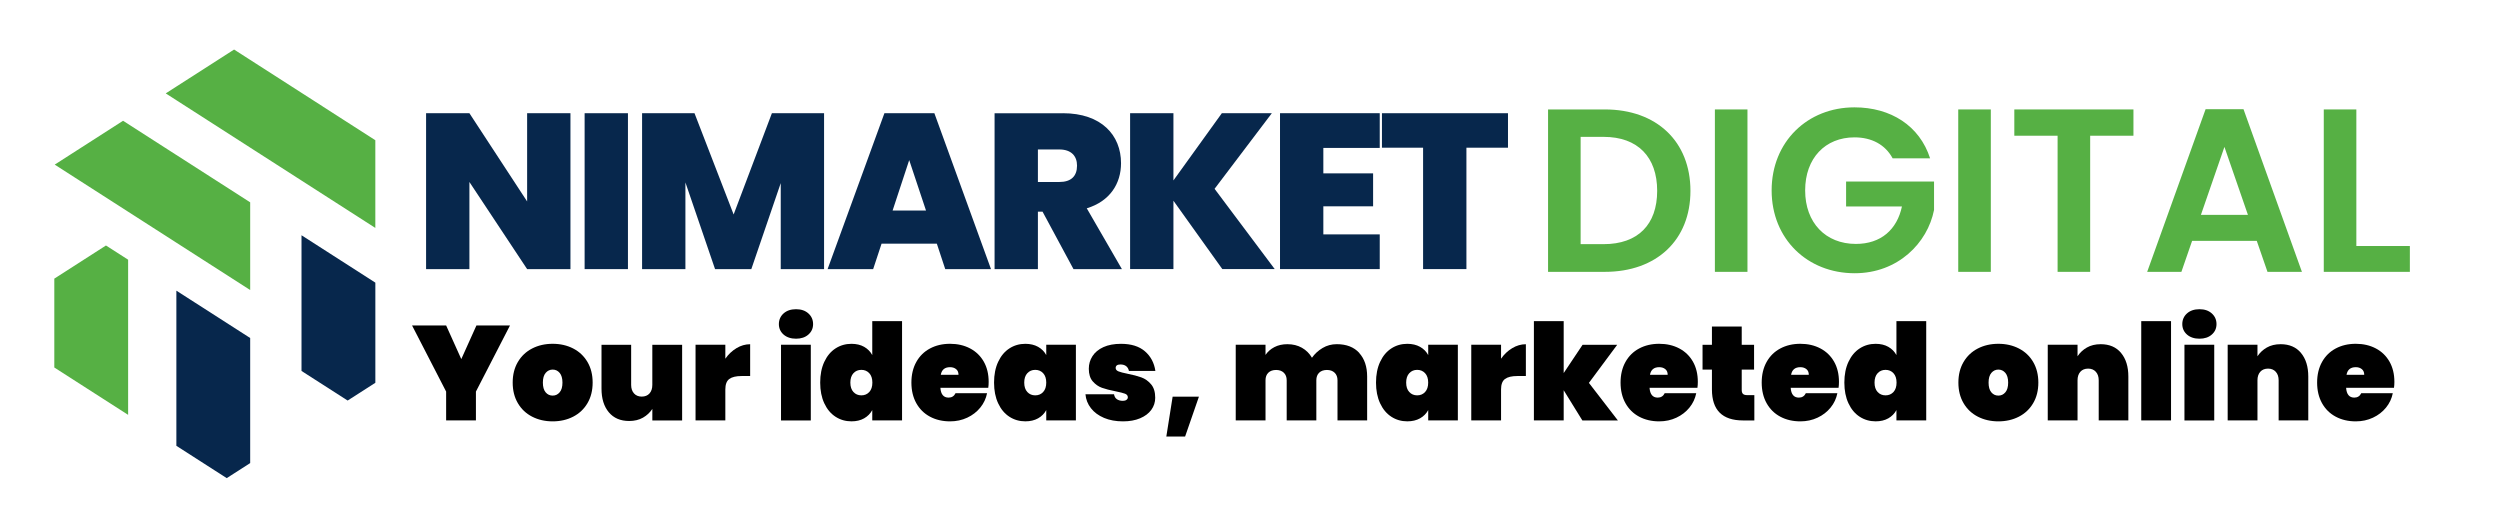 <svg xmlns="http://www.w3.org/2000/svg" id="Layer_1" data-name="Layer 1" viewBox="0 0 1006.26 210.13"><defs><style>      .cls-1, .cls-2, .cls-3 {        stroke-width: 0px;      }      .cls-2 {        fill: #07274c;      }      .cls-3 {        fill: #56b044;      }    </style></defs><g><path class="cls-2" d="M229.61,45.57v62.75h-17.44l-23.23-35.07v35.07h-17.44v-62.75h17.44l23.23,35.51v-35.51h17.44Z"></path><path class="cls-2" d="M235.31,45.57h17.44v62.75h-17.44v-62.75Z"></path><path class="cls-2" d="M258.45,45.57h21.09l15.75,40.76,15.4-40.76h21v62.75h-17.44v-34.62l-11.84,34.62h-14.6l-11.93-34.89v34.89h-17.44v-62.75Z"></path><path class="cls-2" d="M377.08,98.08h-22.25l-3.38,10.24h-18.34l22.87-62.75h20.11l22.79,62.75h-18.42l-3.38-10.24ZM365.96,64.44l-6.68,20.29h13.44l-6.76-20.29Z"></path><path class="cls-2" d="M427.81,45.57c15.58,0,23.41,8.9,23.41,20.12,0,8.19-4.45,15.31-13.79,18.16l14.15,24.48h-19.49l-12.46-23.14h-1.87v23.14h-17.44v-62.75h27.5ZM426.39,60.17h-8.63v13.08h8.63c4.72,0,7.12-2.31,7.12-6.59,0-3.92-2.4-6.5-7.12-6.5Z"></path><path class="cls-2" d="M472.31,80.81v27.5h-17.44v-62.75h17.44v27.06l19.49-27.06h20.12l-23.05,30.44,24.21,32.31h-21.09l-19.67-27.5Z"></path><path class="cls-2" d="M555.35,59.54h-22.7v10.24h20.03v13.26h-20.03v11.3h22.7v13.97h-40.14v-62.75h40.14v13.97Z"></path><path class="cls-2" d="M556.24,45.57h50.73v13.88h-16.73v48.86h-17.44v-48.86h-16.56v-13.88Z"></path></g><g><path class="cls-3" d="M680.41,76.83c0,19.76-13.58,32.59-34.46,32.59h-22.85V44.05h22.85c20.88,0,34.46,12.92,34.46,32.78ZM645.48,98.27c13.77,0,21.54-7.87,21.54-21.45s-7.77-21.73-21.54-21.73h-9.27v43.17h9.27Z"></path><path class="cls-3" d="M690.25,44.05h13.11v65.37h-13.11V44.05Z"></path><path class="cls-3" d="M776.87,63.72h-15.08c-3-5.53-8.43-8.43-15.36-8.43-11.71,0-19.85,8.33-19.85,21.35s8.24,21.54,20.42,21.54c10.11,0,16.58-5.81,18.54-15.08h-22.48v-10.02h35.4v11.43c-2.62,13.3-14.52,25.47-31.94,25.47-19.01,0-33.43-13.77-33.43-33.34s14.42-33.43,33.34-33.43c14.61,0,26.22,7.4,30.44,20.51Z"></path><path class="cls-3" d="M788.2,44.05h13.11v65.37h-13.11V44.05Z"></path><path class="cls-3" d="M810.77,44.05h47.95v10.58h-17.42v54.79h-13.11v-54.79h-17.42v-10.58Z"></path><path class="cls-3" d="M908.36,96.96h-26.03l-4.31,12.46h-13.77l23.51-65.46h15.26l23.51,65.46h-13.86l-4.31-12.46ZM895.34,59.13l-9.46,27.35h18.92l-9.46-27.35Z"></path><path class="cls-3" d="M948.44,44.05v54.97h21.54v10.4h-34.65V44.05h13.11Z"></path></g><g><path class="cls-2" d="M121.36,94.7v54.61l18.57,11.91,11.15-7.15v-40.3l-29.71-19.07ZM70.99,179.44l20.27,13.01,9.44-6.06v-50.34l-29.71-19.06v62.45Z"></path><path class="cls-3" d="M129.89,42.83l-8.53-5.47-20.66-13.26-6.48-4.16-23.23,14.9-4.28,2.75,4.28,2.75,29.71,19.07,1.68,1.08,18.98,12.18,29.71,19.07v-35.3l-21.19-13.6ZM21.86,112.15v35.77l29.71,19.06v-62.45l-8.92-5.72-20.79,13.34ZM70.99,62.38l-19.42-12.46-2.04-1.31-27.51,17.65,29.55,18.96,6.13,3.93,13.29,8.53,29.71,19.06v-35.3l-15.5-9.95-14.22-9.12Z"></path></g><g><path class="cls-1" d="M205.28,130.99l-13.72,26.62v11.61h-11.99v-11.61l-13.72-26.62h13.72l6.1,13.55,6.1-13.55h13.5Z"></path><path class="cls-1" d="M214.19,167.71c-2.45-1.26-4.37-3.07-5.75-5.43-1.39-2.36-2.08-5.12-2.08-8.29s.69-5.93,2.08-8.29c1.39-2.36,3.3-4.17,5.75-5.43,2.45-1.26,5.2-1.89,8.26-1.89s5.81.63,8.26,1.89c2.45,1.26,4.36,3.07,5.75,5.43,1.39,2.36,2.08,5.12,2.08,8.29s-.69,5.93-2.08,8.29c-1.39,2.36-3.3,4.17-5.75,5.43-2.45,1.26-5.2,1.89-8.26,1.89s-5.81-.63-8.26-1.89ZM225.26,157.91c.76-.88,1.13-2.19,1.13-3.91s-.38-3.03-1.13-3.92-1.69-1.32-2.81-1.32-2.05.44-2.81,1.32c-.76.88-1.13,2.19-1.13,3.92s.37,3.03,1.11,3.91c.74.88,1.68,1.32,2.83,1.32s2.05-.44,2.81-1.32Z"></path><path class="cls-1" d="M274.56,138.77v30.46h-11.99v-4.64c-.94,1.44-2.19,2.61-3.75,3.51-1.57.9-3.43,1.35-5.59,1.35-3.49,0-6.22-1.17-8.18-3.51-1.96-2.34-2.94-5.51-2.94-9.5v-17.66h11.93v16.15c0,1.44.39,2.58,1.16,3.43.77.85,1.81,1.27,3.1,1.27s2.38-.42,3.13-1.27,1.13-1.99,1.13-3.43v-16.15h11.99Z"></path><path class="cls-1" d="M296.43,140.14c1.76-1.06,3.6-1.59,5.51-1.59v12.8h-3.4c-2.27,0-3.93.4-5,1.19-1.06.79-1.59,2.2-1.59,4.21v12.47h-11.99v-30.46h11.99v5.62c1.22-1.76,2.72-3.18,4.48-4.24Z"></path><path class="cls-1" d="M315.39,134.66c-1.26-1.12-1.89-2.52-1.89-4.21s.63-3.16,1.89-4.29c1.26-1.13,2.93-1.7,5.02-1.7s3.71.57,4.97,1.7c1.26,1.13,1.89,2.57,1.89,4.29s-.63,3.1-1.89,4.21c-1.26,1.12-2.92,1.67-4.97,1.67s-3.76-.56-5.02-1.67ZM326.35,138.77v30.46h-11.99v-30.46h11.99Z"></path><path class="cls-1" d="M331.78,145.65c1.1-2.36,2.6-4.16,4.51-5.4,1.91-1.24,4.05-1.86,6.43-1.86,1.98,0,3.68.41,5.1,1.21,1.42.81,2.51,1.92,3.27,3.32v-13.66h11.99v39.96h-11.99v-4.16c-.76,1.4-1.85,2.51-3.27,3.32-1.42.81-3.12,1.21-5.1,1.21-2.38,0-4.52-.62-6.43-1.86-1.91-1.24-3.41-3.04-4.51-5.4-1.1-2.36-1.65-5.14-1.65-8.34s.55-5.99,1.65-8.34ZM349.89,150.22c-.83-.9-1.89-1.35-3.19-1.35s-2.36.45-3.19,1.35c-.83.9-1.24,2.16-1.24,3.78s.41,2.88,1.24,3.78c.83.9,1.89,1.35,3.19,1.35s2.36-.45,3.19-1.35c.83-.9,1.24-2.16,1.24-3.78s-.41-2.88-1.24-3.78Z"></path><path class="cls-1" d="M397.79,156.1h-19.28c.18,2.63,1.28,3.94,3.29,3.94,1.3,0,2.23-.59,2.81-1.78h12.69c-.43,2.16-1.34,4.1-2.73,5.8-1.39,1.71-3.13,3.06-5.24,4.05-2.11.99-4.42,1.49-6.94,1.49-3.02,0-5.72-.63-8.07-1.89-2.36-1.26-4.19-3.07-5.51-5.43-1.31-2.36-1.97-5.12-1.97-8.29s.66-5.93,1.97-8.29c1.31-2.36,3.15-4.17,5.51-5.43,2.36-1.26,5.05-1.89,8.07-1.89s5.71.62,8.07,1.86c2.36,1.24,4.19,3.02,5.51,5.32,1.31,2.3,1.97,5.02,1.97,8.15,0,.83-.05,1.62-.16,2.38ZM385.8,150.86c0-1.01-.32-1.77-.97-2.29-.65-.52-1.46-.78-2.43-.78-2.12,0-3.37,1.03-3.73,3.08h7.13Z"></path><path class="cls-1" d="M401.76,145.65c1.1-2.36,2.6-4.16,4.51-5.4,1.91-1.24,4.05-1.86,6.43-1.86,1.98,0,3.69.41,5.13,1.21,1.44.81,2.54,1.92,3.29,3.32v-4.16h11.93v30.46h-11.93v-4.16c-.76,1.4-1.85,2.51-3.29,3.32-1.44.81-3.15,1.21-5.13,1.21-2.38,0-4.52-.62-6.43-1.86-1.91-1.24-3.41-3.04-4.51-5.4-1.1-2.36-1.65-5.14-1.65-8.34s.55-5.99,1.65-8.34ZM419.88,150.22c-.83-.9-1.89-1.35-3.19-1.35s-2.36.45-3.19,1.35c-.83.9-1.24,2.16-1.24,3.78s.41,2.88,1.24,3.78c.83.9,1.89,1.35,3.19,1.35s2.36-.45,3.19-1.35c.83-.9,1.24-2.16,1.24-3.78s-.41-2.88-1.24-3.78Z"></path><path class="cls-1" d="M444.37,168.2c-2.21-.94-3.97-2.23-5.26-3.89-1.3-1.66-2.03-3.53-2.21-5.62h11.5c.14.9.53,1.57,1.16,2,.63.43,1.43.65,2.4.65.61,0,1.1-.13,1.46-.41.36-.27.54-.6.54-1,0-.68-.38-1.17-1.13-1.46-.76-.29-2.03-.61-3.83-.97-2.2-.43-4.01-.9-5.43-1.4-1.42-.5-2.66-1.37-3.73-2.59-1.06-1.22-1.59-2.92-1.59-5.08,0-1.87.49-3.57,1.49-5.1.99-1.53,2.46-2.74,4.4-3.62,1.94-.88,4.3-1.32,7.07-1.32,4.1,0,7.32,1.01,9.64,3.02s3.72,4.64,4.19,7.88h-10.64c-.18-.83-.56-1.47-1.13-1.92-.58-.45-1.35-.67-2.32-.67-.61,0-1.08.12-1.4.35-.32.23-.49.59-.49,1.05,0,.61.38,1.07,1.13,1.38.76.31,1.96.62,3.62.95,2.2.43,4.05.92,5.56,1.46,1.51.54,2.83,1.47,3.94,2.78,1.12,1.31,1.67,3.12,1.67,5.43,0,1.8-.52,3.42-1.57,4.86-1.04,1.44-2.55,2.57-4.51,3.4-1.96.83-4.26,1.24-6.89,1.24-2.88,0-5.43-.47-7.64-1.4Z"></path><path class="cls-1" d="M482.57,159.67l-5.56,16.04h-7.56l2.54-16.04h10.58Z"></path><path class="cls-1" d="M547.07,142.06c2.14,2.34,3.21,5.51,3.21,9.5v17.66h-11.93v-16.15c0-1.3-.39-2.31-1.16-3.05-.77-.74-1.81-1.11-3.1-1.11s-2.38.37-3.13,1.11c-.76.74-1.13,1.75-1.13,3.05v16.15h-11.93v-16.15c0-1.3-.39-2.31-1.16-3.05-.77-.74-1.81-1.11-3.1-1.11s-2.38.37-3.13,1.11c-.76.74-1.13,1.75-1.13,3.05v16.15h-11.99v-30.46h11.99v4.1c.86-1.3,2.04-2.34,3.54-3.13,1.49-.79,3.25-1.19,5.27-1.19,2.2,0,4.14.48,5.83,1.43,1.69.95,3.04,2.29,4.05,4.02,1.12-1.58,2.54-2.89,4.27-3.92,1.73-1.03,3.64-1.54,5.72-1.54,3.89,0,6.9,1.17,9.05,3.51Z"></path><path class="cls-1" d="M555.5,145.65c1.1-2.36,2.6-4.16,4.51-5.4s4.05-1.86,6.43-1.86c1.98,0,3.69.41,5.13,1.21,1.44.81,2.54,1.92,3.29,3.32v-4.16h11.93v30.46h-11.93v-4.16c-.76,1.4-1.85,2.51-3.29,3.32-1.44.81-3.15,1.21-5.13,1.21-2.38,0-4.52-.62-6.43-1.86-1.91-1.24-3.41-3.04-4.51-5.4-1.1-2.36-1.65-5.14-1.65-8.34s.55-5.99,1.65-8.34ZM573.61,150.22c-.83-.9-1.89-1.35-3.19-1.35s-2.36.45-3.19,1.35c-.83.9-1.24,2.16-1.24,3.78s.41,2.88,1.24,3.78c.83.9,1.89,1.35,3.19,1.35s2.36-.45,3.19-1.35c.83-.9,1.24-2.16,1.24-3.78s-.41-2.88-1.24-3.78Z"></path><path class="cls-1" d="M608.66,140.14c1.76-1.06,3.6-1.59,5.51-1.59v12.8h-3.4c-2.27,0-3.93.4-5,1.19s-1.59,2.2-1.59,4.21v12.47h-11.99v-30.46h11.99v5.62c1.22-1.76,2.72-3.18,4.48-4.24Z"></path><path class="cls-1" d="M636.9,169.22l-7.51-12.15v12.15h-11.99v-39.96h11.99v20.9l7.61-11.39h13.93l-11.39,15.34,11.66,15.12h-14.31Z"></path><path class="cls-1" d="M683.23,156.1h-19.28c.18,2.63,1.28,3.94,3.29,3.94,1.3,0,2.23-.59,2.81-1.78h12.69c-.43,2.16-1.34,4.1-2.73,5.8-1.39,1.71-3.13,3.06-5.24,4.05-2.11.99-4.42,1.49-6.94,1.49-3.02,0-5.72-.63-8.07-1.89-2.36-1.26-4.19-3.07-5.51-5.43-1.31-2.36-1.97-5.12-1.97-8.29s.66-5.93,1.97-8.29c1.31-2.36,3.15-4.17,5.51-5.43,2.36-1.26,5.05-1.89,8.07-1.89s5.71.62,8.07,1.86c2.36,1.24,4.19,3.02,5.51,5.32,1.31,2.3,1.97,5.02,1.97,8.15,0,.83-.05,1.62-.16,2.38ZM671.25,150.86c0-1.01-.32-1.77-.97-2.29-.65-.52-1.46-.78-2.43-.78-2.12,0-3.37,1.03-3.73,3.08h7.13Z"></path><path class="cls-1" d="M706.13,159.02v10.21h-4.54c-8.35,0-12.53-4.16-12.53-12.47v-7.99h-3.78v-9.99h3.78v-7.34h11.99v7.34h4.97v9.99h-4.97v8.21c0,.72.17,1.24.51,1.57.34.32.91.49,1.7.49h2.86Z"></path><path class="cls-1" d="M740.04,156.1h-19.28c.18,2.63,1.28,3.94,3.29,3.94,1.3,0,2.23-.59,2.81-1.78h12.69c-.43,2.16-1.34,4.1-2.73,5.8-1.39,1.71-3.13,3.06-5.24,4.05-2.11.99-4.42,1.49-6.94,1.49-3.02,0-5.72-.63-8.07-1.89-2.36-1.26-4.19-3.07-5.51-5.43-1.31-2.36-1.97-5.12-1.97-8.29s.66-5.93,1.97-8.29c1.31-2.36,3.15-4.17,5.51-5.43,2.36-1.26,5.05-1.89,8.07-1.89s5.71.62,8.07,1.86c2.36,1.24,4.19,3.02,5.51,5.32,1.31,2.3,1.97,5.02,1.97,8.15,0,.83-.05,1.62-.16,2.38ZM728.05,150.86c0-1.01-.32-1.77-.97-2.29-.65-.52-1.46-.78-2.43-.78-2.12,0-3.37,1.03-3.73,3.08h7.13Z"></path><path class="cls-1" d="M744.01,145.65c1.1-2.36,2.6-4.16,4.51-5.4,1.91-1.24,4.05-1.86,6.43-1.86,1.98,0,3.68.41,5.1,1.21,1.42.81,2.51,1.92,3.27,3.32v-13.66h11.99v39.96h-11.99v-4.16c-.76,1.4-1.85,2.51-3.27,3.32-1.42.81-3.12,1.21-5.1,1.21-2.38,0-4.52-.62-6.43-1.86-1.91-1.24-3.41-3.04-4.51-5.4-1.1-2.36-1.65-5.14-1.65-8.34s.55-5.99,1.65-8.34ZM762.13,150.22c-.83-.9-1.89-1.35-3.19-1.35s-2.36.45-3.19,1.35c-.83.9-1.24,2.16-1.24,3.78s.41,2.88,1.24,3.78c.83.9,1.89,1.35,3.19,1.35s2.36-.45,3.19-1.35c.83-.9,1.24-2.16,1.24-3.78s-.41-2.88-1.24-3.78Z"></path><path class="cls-1" d="M796.09,167.71c-2.45-1.26-4.37-3.07-5.75-5.43-1.39-2.36-2.08-5.12-2.08-8.29s.69-5.93,2.08-8.29c1.39-2.36,3.3-4.17,5.75-5.43,2.45-1.26,5.2-1.89,8.26-1.89s5.81.63,8.26,1.89c2.45,1.26,4.37,3.07,5.75,5.43s2.08,5.12,2.08,8.29-.69,5.93-2.08,8.29c-1.39,2.36-3.3,4.17-5.75,5.43-2.45,1.26-5.2,1.89-8.26,1.89s-5.81-.63-8.26-1.89ZM807.16,157.91c.76-.88,1.13-2.19,1.13-3.91s-.38-3.03-1.13-3.92c-.76-.88-1.69-1.32-2.81-1.32s-2.05.44-2.81,1.32-1.13,2.19-1.13,3.92.37,3.03,1.11,3.91c.74.88,1.68,1.32,2.83,1.32s2.05-.44,2.81-1.32Z"></path><path class="cls-1" d="M853.73,142.06c1.96,2.34,2.94,5.51,2.94,9.5v17.66h-11.93v-16.15c0-1.44-.39-2.58-1.16-3.43-.77-.85-1.81-1.27-3.1-1.27s-2.38.42-3.13,1.27c-.76.85-1.13,1.99-1.13,3.43v16.15h-11.99v-30.46h11.99v4.64c.94-1.44,2.19-2.61,3.75-3.51,1.57-.9,3.43-1.35,5.59-1.35,3.49,0,6.22,1.17,8.18,3.51Z"></path><path class="cls-1" d="M873.85,129.26v39.96h-11.99v-39.96h11.99Z"></path><path class="cls-1" d="M880.27,134.66c-1.26-1.12-1.89-2.52-1.89-4.21s.63-3.16,1.89-4.29c1.26-1.13,2.93-1.7,5.02-1.7s3.71.57,4.97,1.7c1.26,1.13,1.89,2.57,1.89,4.29s-.63,3.1-1.89,4.21c-1.26,1.12-2.92,1.67-4.97,1.67s-3.76-.56-5.02-1.67ZM891.24,138.77v30.46h-11.99v-30.46h11.99Z"></path><path class="cls-1" d="M926.15,142.06c1.96,2.34,2.94,5.51,2.94,9.5v17.66h-11.93v-16.15c0-1.44-.39-2.58-1.16-3.43-.77-.85-1.81-1.27-3.1-1.27s-2.38.42-3.13,1.27c-.76.85-1.13,1.99-1.13,3.43v16.15h-11.99v-30.46h11.99v4.64c.94-1.44,2.19-2.61,3.75-3.51,1.57-.9,3.43-1.35,5.59-1.35,3.49,0,6.22,1.17,8.18,3.51Z"></path><path class="cls-1" d="M963.6,156.1h-19.28c.18,2.63,1.28,3.94,3.29,3.94,1.3,0,2.23-.59,2.81-1.78h12.69c-.43,2.16-1.34,4.1-2.73,5.8-1.39,1.71-3.13,3.06-5.24,4.05-2.11.99-4.42,1.49-6.94,1.49-3.02,0-5.72-.63-8.07-1.89-2.36-1.26-4.19-3.07-5.51-5.43-1.31-2.36-1.97-5.12-1.97-8.29s.66-5.93,1.97-8.29c1.31-2.36,3.15-4.17,5.51-5.43,2.36-1.26,5.05-1.89,8.07-1.89s5.71.62,8.07,1.86c2.36,1.24,4.19,3.02,5.51,5.32,1.31,2.3,1.97,5.02,1.97,8.15,0,.83-.05,1.62-.16,2.38ZM951.61,150.86c0-1.01-.32-1.77-.97-2.29-.65-.52-1.46-.78-2.43-.78-2.12,0-3.37,1.03-3.73,3.08h7.13Z"></path></g></svg>